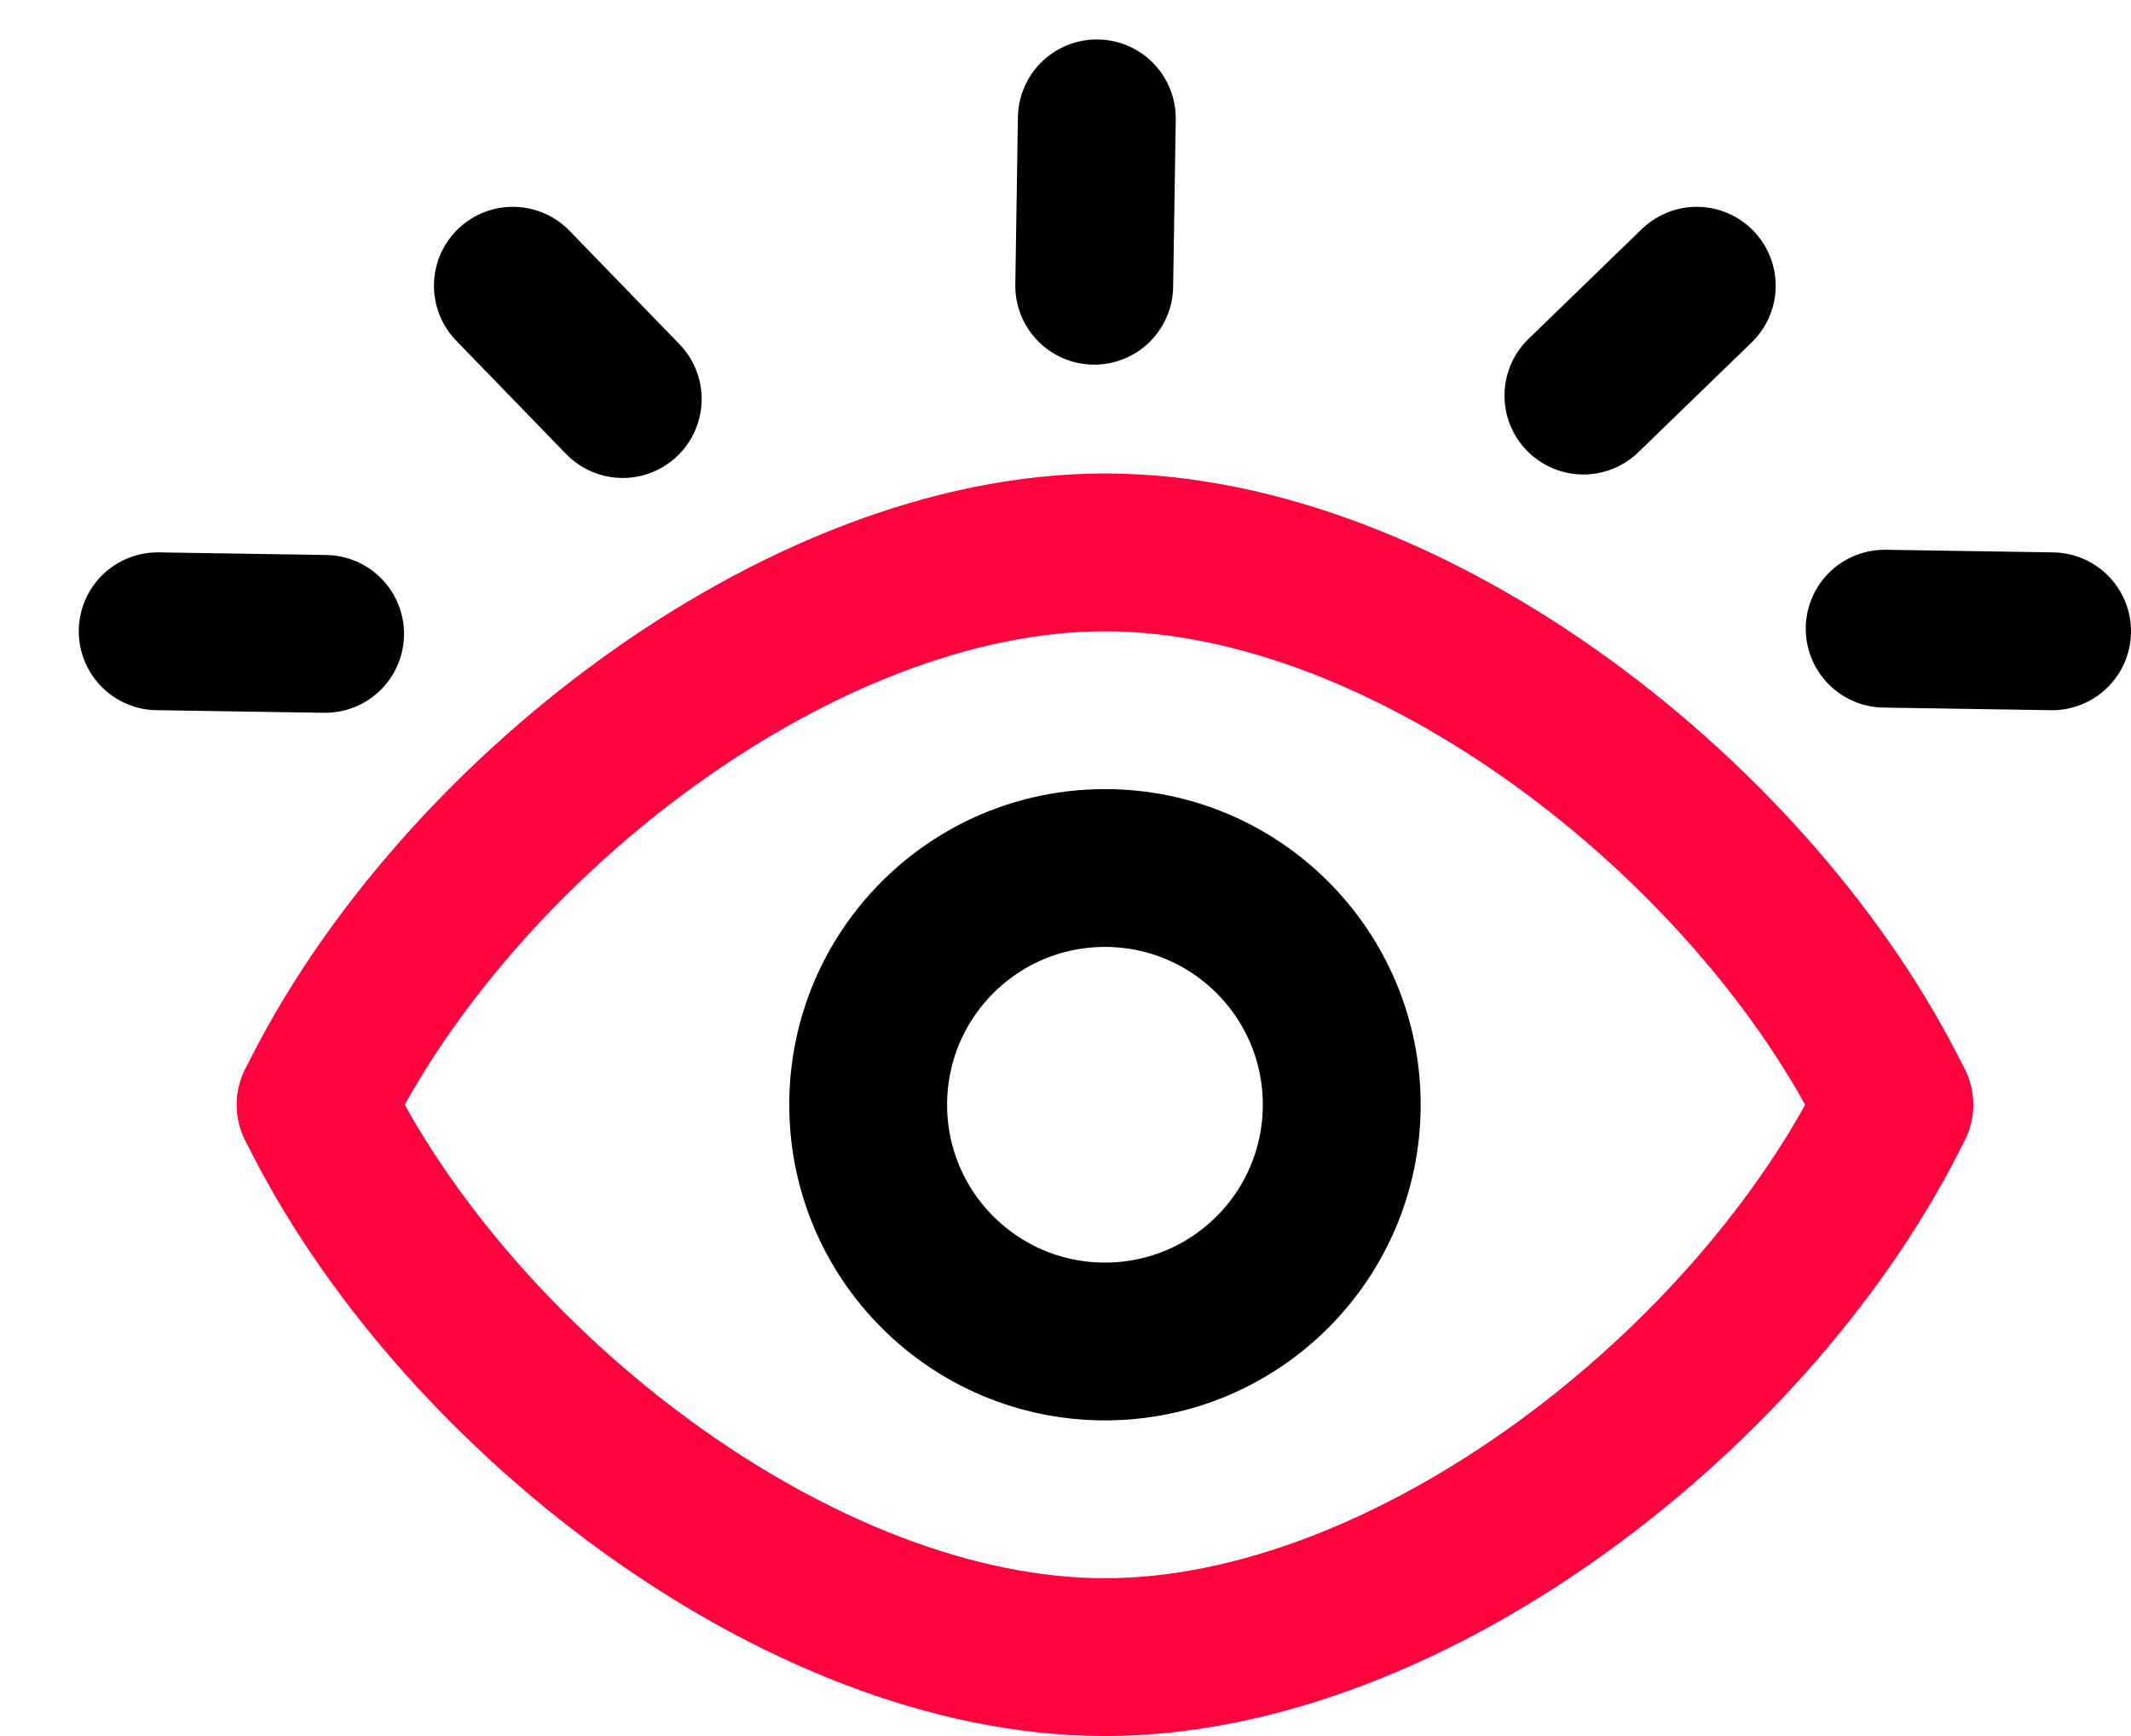 <svg width="27" height="22" viewBox="0 0 27 22" fill="none" xmlns="http://www.w3.org/2000/svg">
<path fill-rule="evenodd" clip-rule="evenodd" d="M24 14C22.253 17.576 17.878 21 14 21C10.122 21 5.746 17.576 4 14" stroke="#ff033e" stroke-width="2" stroke-linecap="round" stroke-linejoin="round"/>
<path fill-rule="evenodd" clip-rule="evenodd" d="M24 14C22.253 10.424 17.878 7 14.001 7C10.123 7 5.746 10.423 4 14" stroke="#ff033e" stroke-width="2" stroke-linecap="round" stroke-linejoin="round"/>
<path d="M17 14C17 15.657 15.657 17 14 17C12.343 17 11 15.657 11 14C11 12.343 12.343 11 14 11C15.657 11 17 12.343 17 14Z" stroke="#0007" stroke-width="2" stroke-linecap="round" stroke-linejoin="round"/>
<path d="M13.864 3.621L13.897 1.5M23.879 7.967L26 8M1.998 8L4.119 8.033M20.062 5.013L21.498 3.621M7.89 5.057L6.498 3.621" stroke="#0007" stroke-width="2" stroke-linecap="round" stroke-linejoin="round"/>
</svg>
